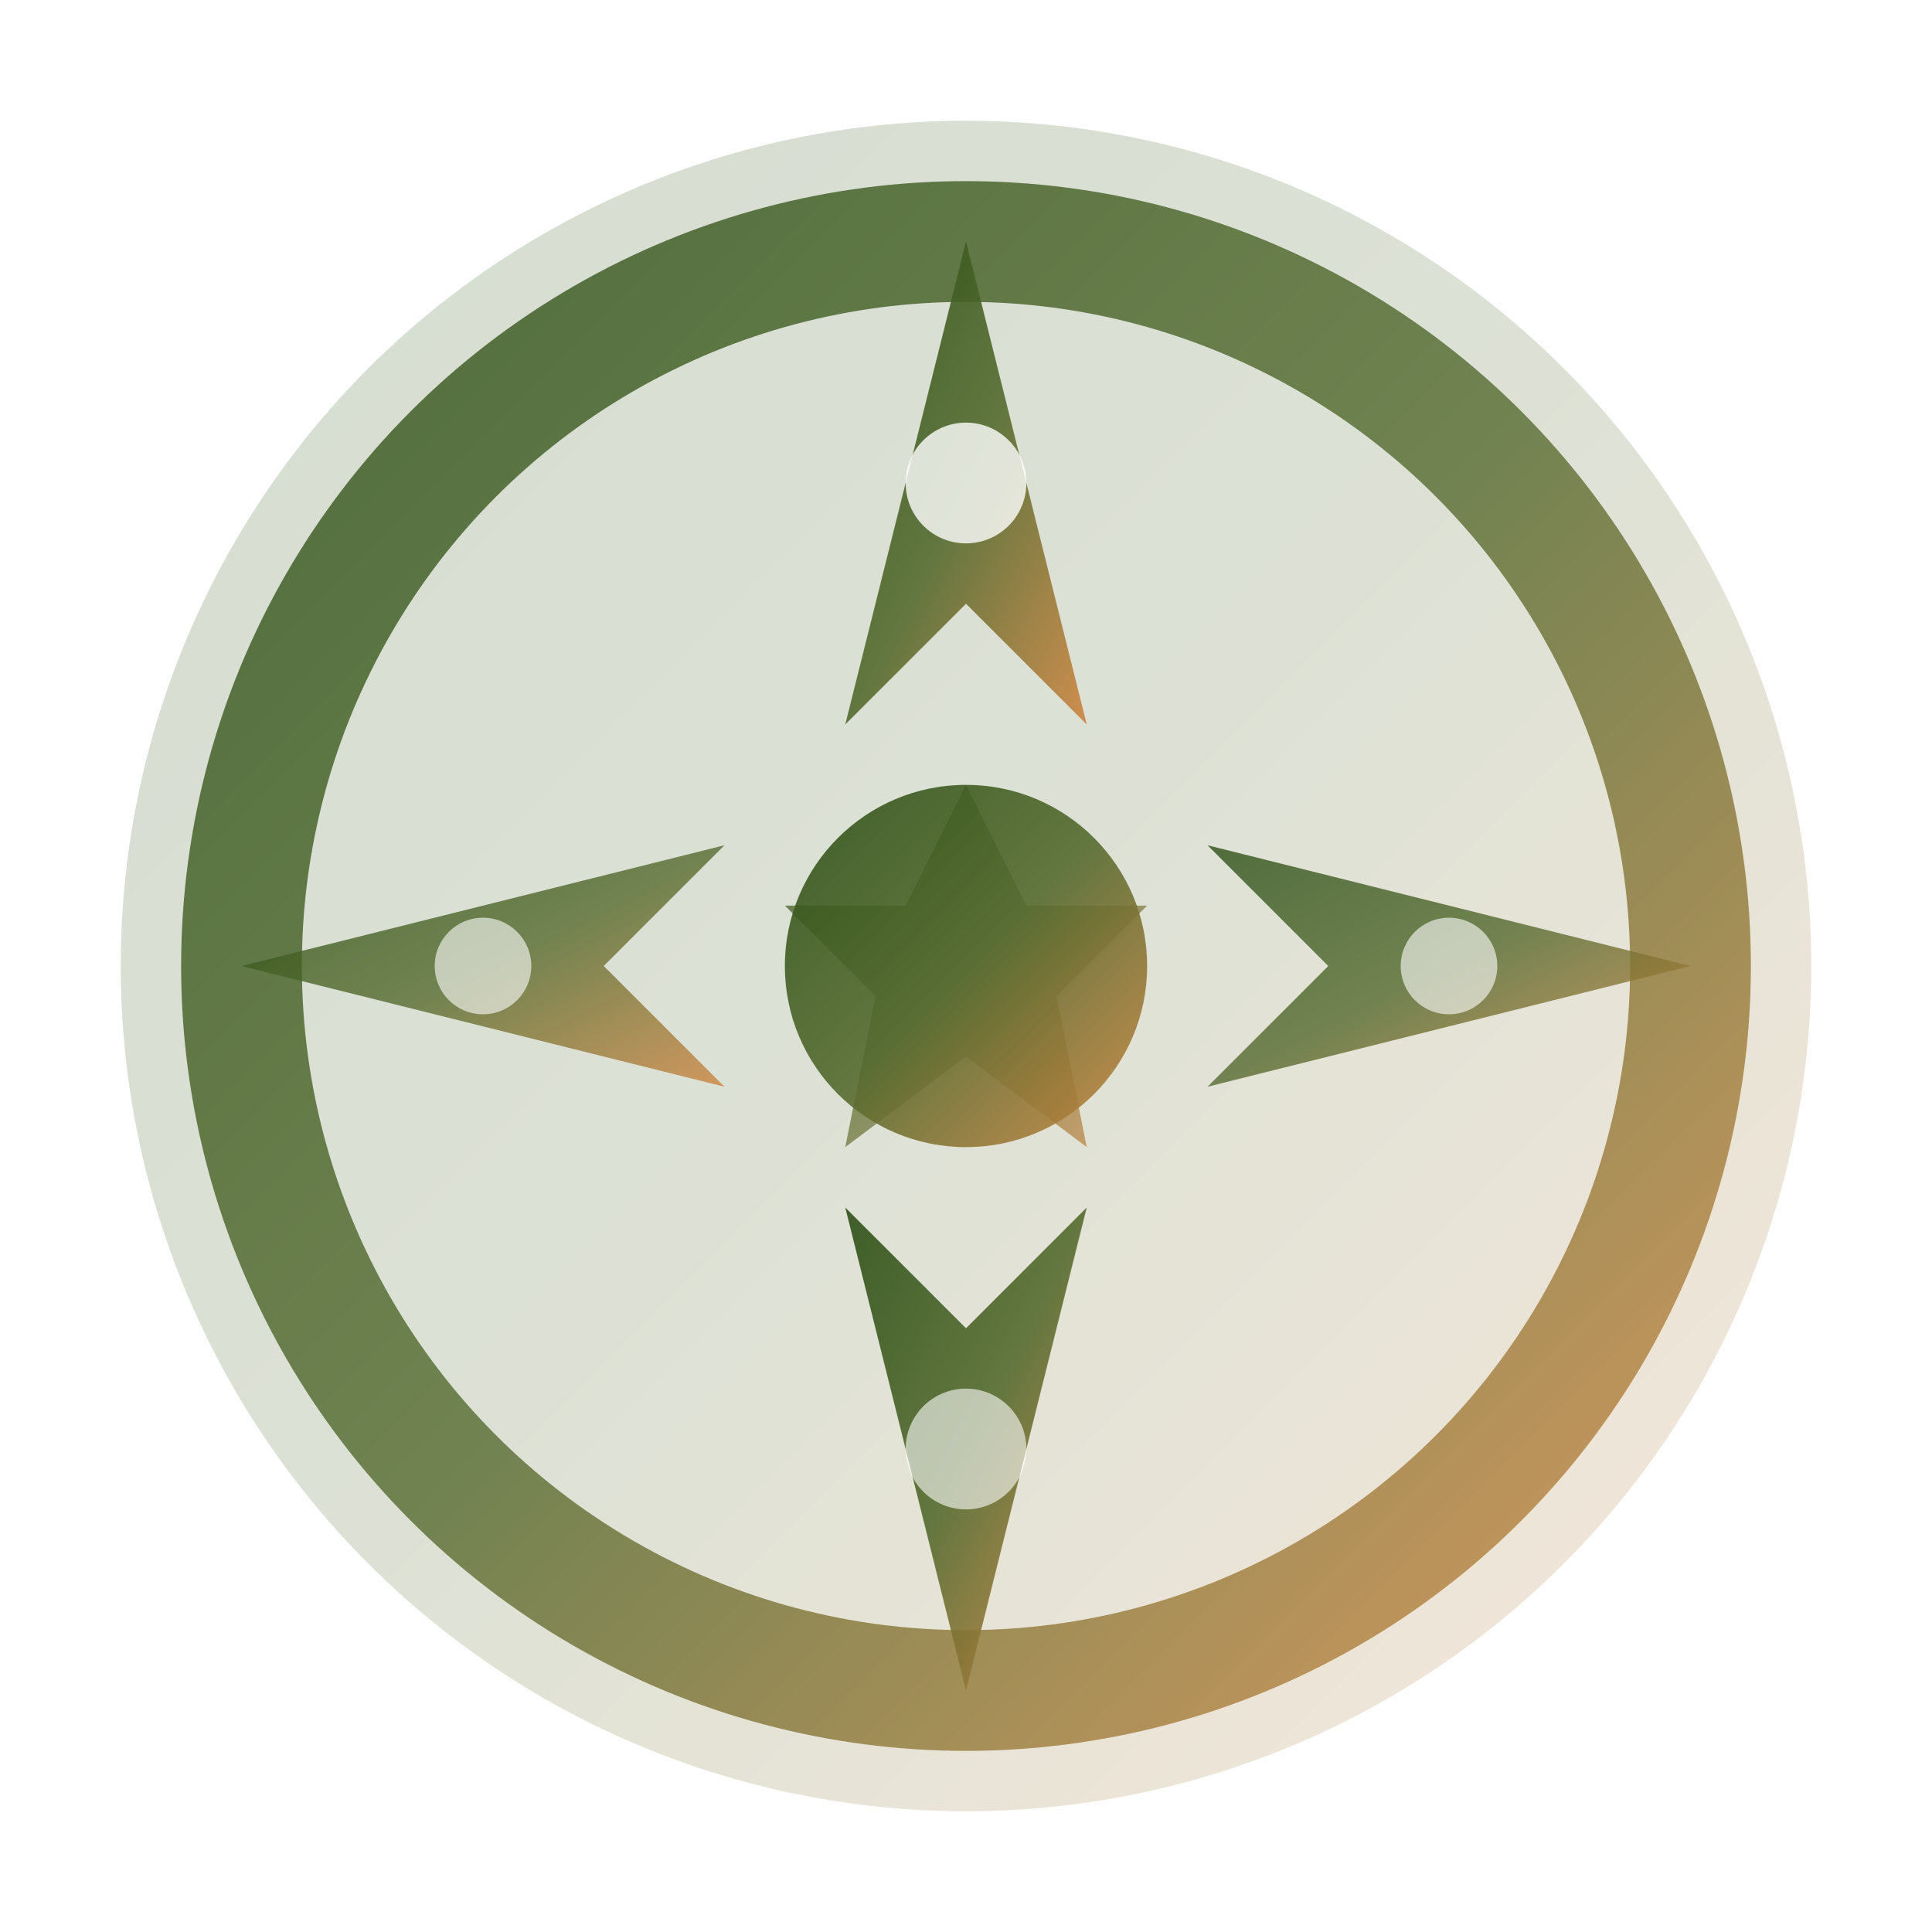 <svg xmlns="http://www.w3.org/2000/svg" viewBox="0 0 32 32" width="32" height="32">
  <defs>
    <linearGradient id="adventureGradient" x1="0%" y1="0%" x2="100%" y2="100%">
      <stop offset="0%" style="stop-color:#2D5016;stop-opacity:1" />
      <stop offset="50%" style="stop-color:#556B2F;stop-opacity:1" />
      <stop offset="100%" style="stop-color:#CD853F;stop-opacity:1" />
    </linearGradient>
    <filter id="adventureGlow">
      <feGaussianBlur stdDeviation="1.5" result="coloredBlur"/>
      <feMerge> 
        <feMergeNode in="coloredBlur"/>
        <feMergeNode in="SourceGraphic"/> 
      </feMerge>
    </filter>
  </defs>
  
  <!-- Adventure compass background -->
  <circle cx="16" cy="16" r="14" fill="url(#adventureGradient)" opacity="0.2"/>
  
  <!-- Compass design -->
  <g fill="url(#adventureGradient)" filter="url(#adventureGlow)">
    <!-- Outer compass ring -->
    <circle cx="16" cy="16" r="12" fill="none" stroke="url(#adventureGradient)" stroke-width="2" opacity="0.8"/>
    
    <!-- Compass points -->
    <!-- North -->
    <polygon points="16,4 18,12 16,10 14,12" opacity="0.9"/>
    
    <!-- South -->
    <polygon points="16,28 18,20 16,22 14,20" opacity="0.9"/>
    
    <!-- East -->
    <polygon points="28,16 20,14 22,16 20,18" opacity="0.8"/>
    
    <!-- West -->
    <polygon points="4,16 12,14 10,16 12,18" opacity="0.8"/>
    
    <!-- Center compass rose -->
    <circle cx="16" cy="16" r="3" opacity="0.9"/>
    
    <!-- Adventure elements -->
    <polygon points="16,13 17,15 19,15 17.5,16.5 18,19 16,17.5 14,19 14.5,16.5 13,15 15,15" opacity="0.7"/>
  </g>
  
  <!-- Highlight details -->
  <circle cx="16" cy="8" r="1" fill="#FFFFFF" opacity="0.8"/>
  <circle cx="16" cy="24" r="1" fill="#FFFFFF" opacity="0.6"/>
  <circle cx="24" cy="16" r="0.8" fill="#FFFFFF" opacity="0.6"/>
  <circle cx="8" cy="16" r="0.8" fill="#FFFFFF" opacity="0.6"/>
</svg>